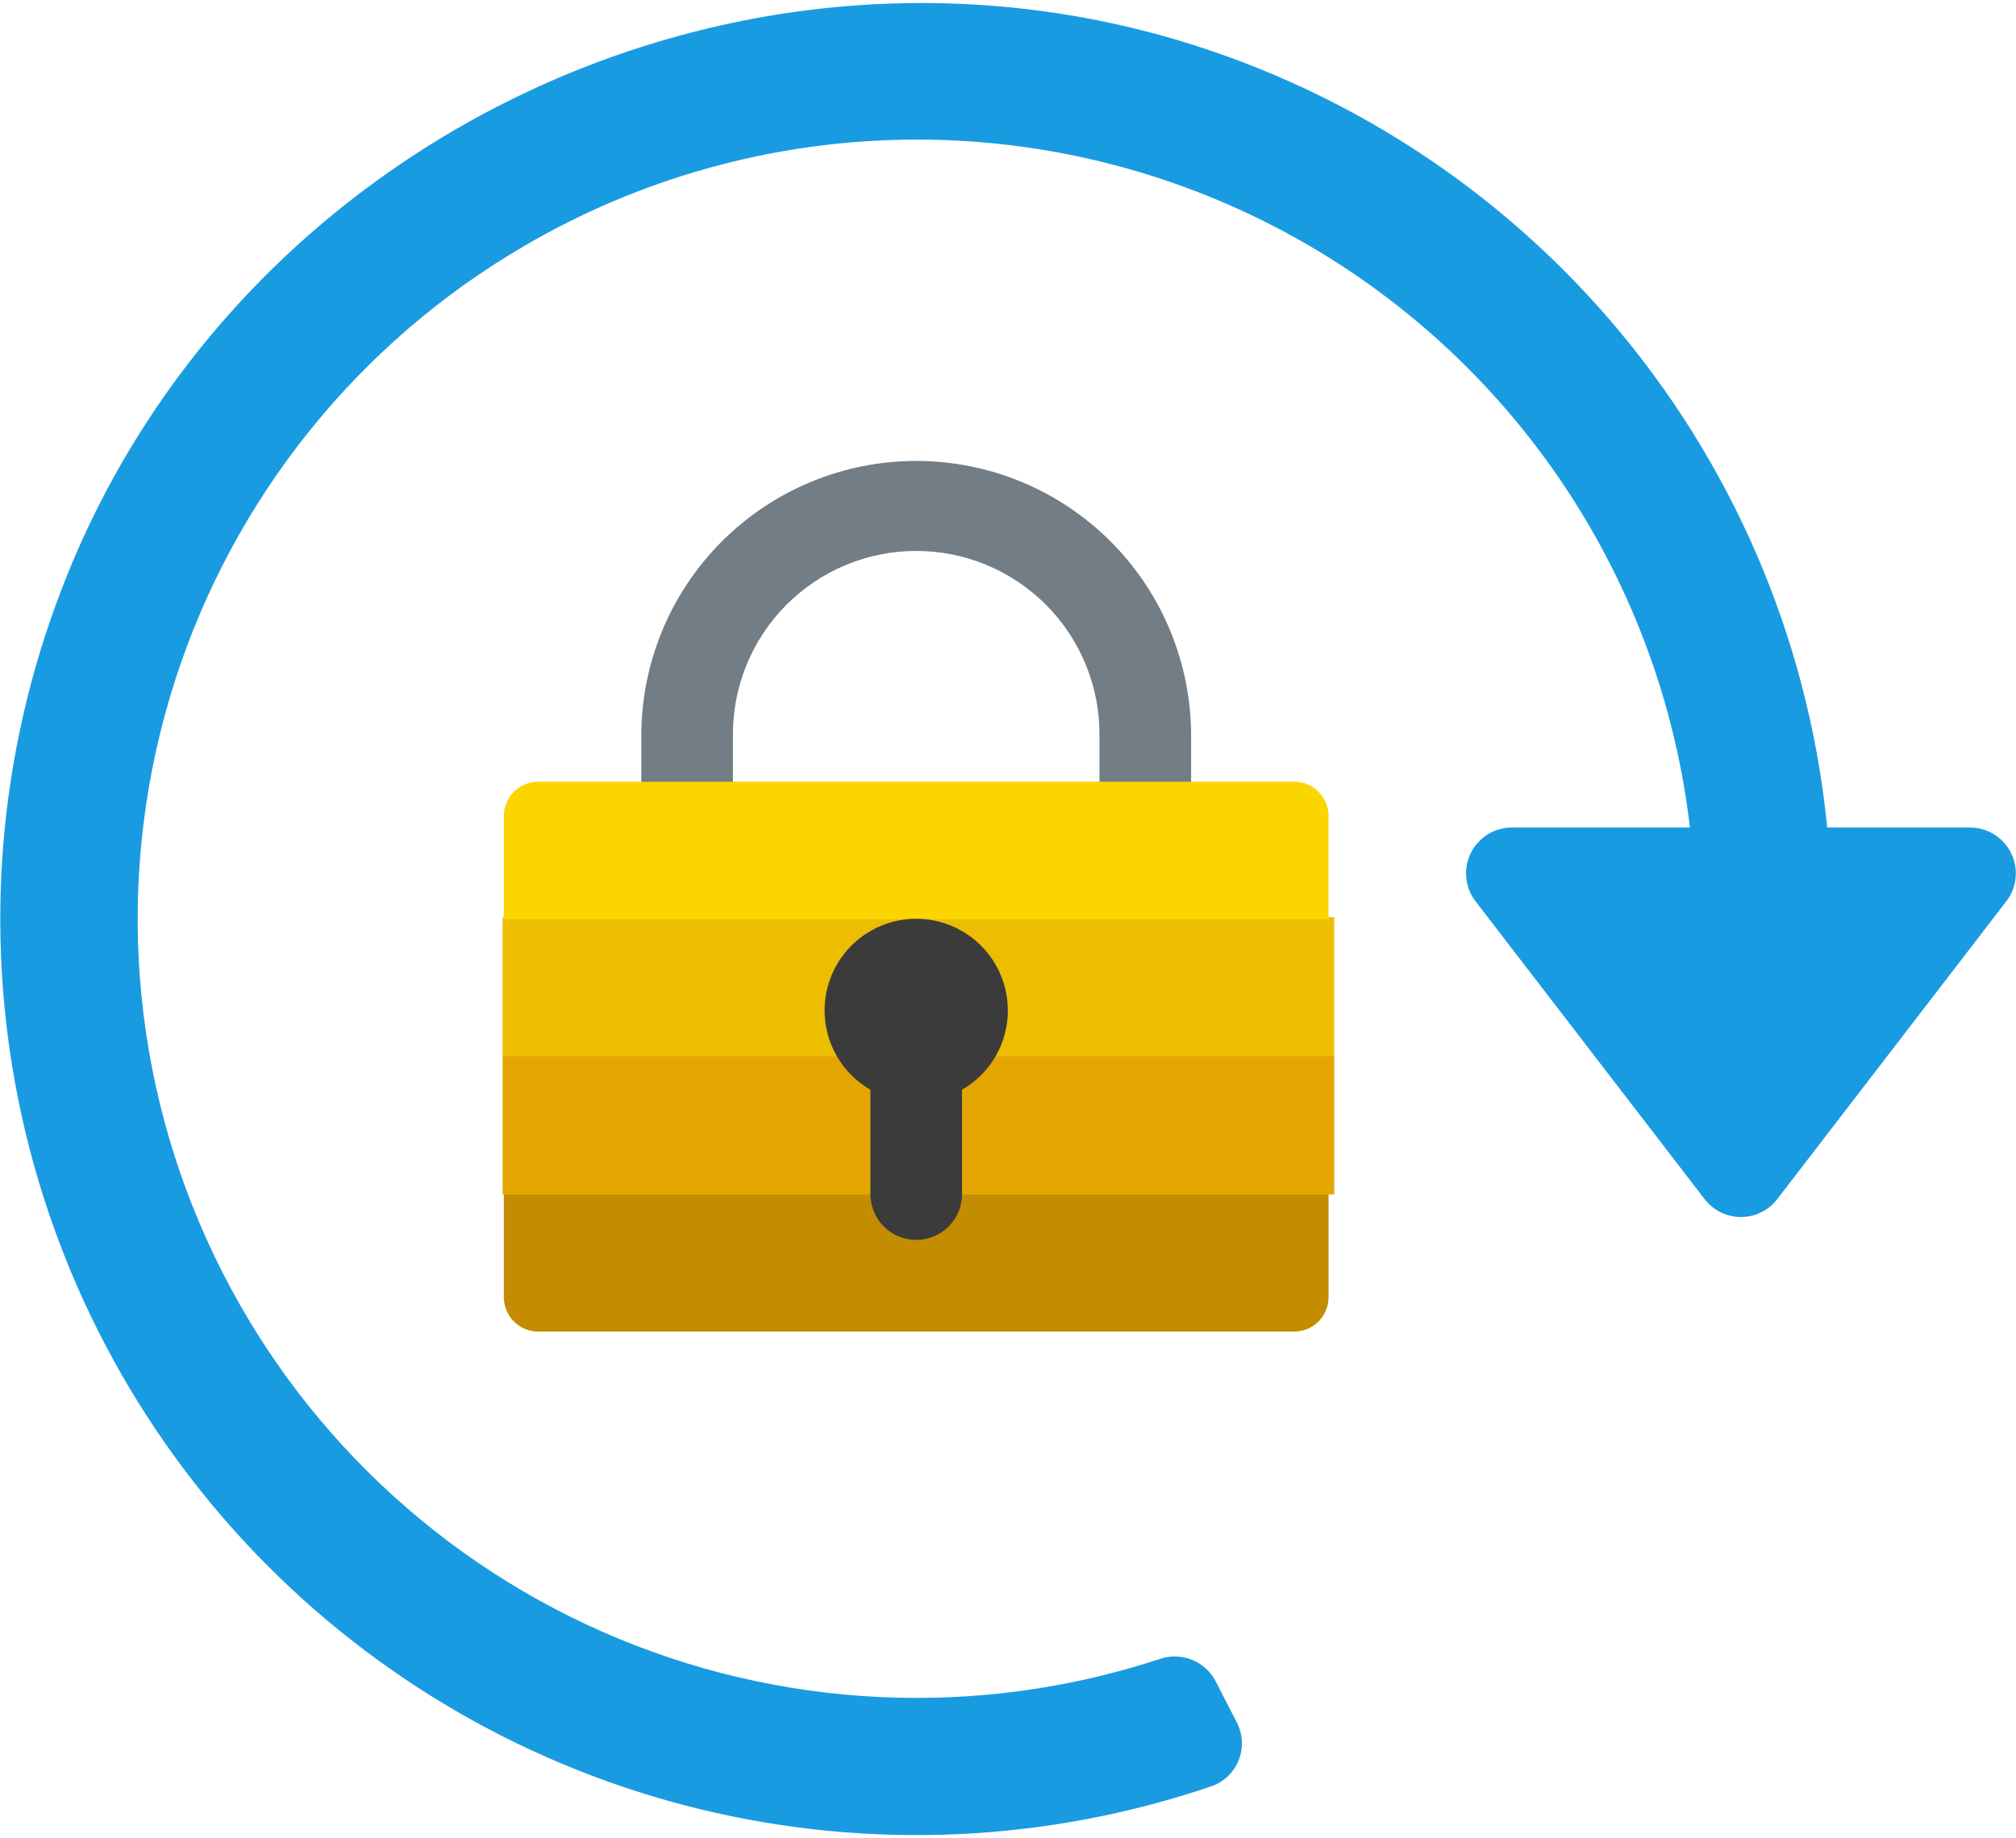<svg width="136" height="124" viewBox="0 0 136 124" fill="none" xmlns="http://www.w3.org/2000/svg">
<path d="M80.353 56.257H74.171V49.636C74.186 48.003 73.877 46.383 73.262 44.87C72.647 43.358 71.739 41.981 70.59 40.822C69.44 39.662 68.072 38.741 66.565 38.113C65.057 37.484 63.441 37.161 61.808 37.161C60.175 37.161 58.558 37.484 57.05 38.113C55.543 38.741 54.175 39.662 53.026 40.822C51.876 41.981 50.968 43.358 50.353 44.87C49.738 46.383 49.429 48.003 49.444 49.636V55.691H43.262V49.636C43.262 47.201 43.742 44.789 44.674 42.539C45.606 40.289 46.972 38.245 48.694 36.522C50.416 34.8 52.461 33.434 54.711 32.502C56.961 31.57 59.372 31.091 61.808 31.091C64.243 31.091 66.655 31.57 68.905 32.502C71.155 33.434 73.199 34.8 74.921 36.522C76.643 38.245 78.009 40.289 78.941 42.539C79.873 44.789 80.353 47.201 80.353 49.636V56.257Z" fill="url(#paint0_linear_59_3573)"/>
<path d="M87.307 89.818H36.307C35.692 89.818 35.103 89.573 34.668 89.139C34.234 88.704 33.989 88.115 33.989 87.5V80.545H89.625V87.5C89.625 88.115 89.38 88.704 88.946 89.139C88.511 89.573 87.922 89.818 87.307 89.818Z" fill="#C48C00"/>
<path d="M90.008 71.217H33.906V80.567H90.008V71.217Z" fill="#E3A600"/>
<path d="M90.008 61.866H33.906V71.216H90.008V61.866Z" fill="#EDBE00"/>
<path d="M89.625 62H33.989V55.045C33.989 54.43 34.234 53.841 34.668 53.406C35.103 52.972 35.692 52.727 36.307 52.727H87.307C87.922 52.727 88.511 52.972 88.946 53.406C89.38 53.841 89.625 54.43 89.625 55.045V62Z" fill="#FAD500"/>
<path d="M67.99 68.182C67.995 67.096 67.713 66.027 67.174 65.084C66.635 64.141 65.856 63.357 64.917 62.811C63.978 62.265 62.912 61.975 61.825 61.972C60.739 61.969 59.671 62.252 58.729 62.794C57.787 63.335 57.004 64.114 56.46 65.054C55.915 65.994 55.627 67.061 55.626 68.147C55.625 69.234 55.91 70.301 56.453 71.242C56.995 72.183 57.776 72.965 58.717 73.508V80.546C58.717 81.366 59.043 82.152 59.622 82.732C60.202 83.311 60.988 83.637 61.808 83.637C62.628 83.637 63.414 83.311 63.994 82.732C64.573 82.152 64.899 81.366 64.899 80.546V73.507C65.836 72.968 66.615 72.193 67.157 71.258C67.7 70.324 67.987 69.263 67.99 68.182Z" fill="url(#paint1_linear_59_3573)"/>
<path d="M135.671 57.546C135.417 57.028 135.022 56.591 134.532 56.286C134.042 55.98 133.476 55.818 132.899 55.818H101.99C101.413 55.819 100.848 55.98 100.358 56.285C99.868 56.591 99.473 57.027 99.218 57.544C98.963 58.062 98.858 58.641 98.915 59.215C98.972 59.789 99.188 60.336 99.539 60.794L114.993 80.885C115.282 81.26 115.653 81.564 116.078 81.773C116.502 81.982 116.97 82.091 117.443 82.091C117.916 82.091 118.384 81.982 118.808 81.773C119.233 81.564 119.604 81.26 119.893 80.885L135.35 60.791C135.701 60.334 135.917 59.788 135.974 59.214C136.031 58.641 135.926 58.063 135.671 57.546Z" fill="#199BE2"/>
<path d="M35.365 16.591C43.122 12.057 51.912 9.589 60.895 9.424C69.879 9.259 78.754 11.403 86.672 15.649C94.59 19.895 101.285 26.103 106.118 33.677C110.951 41.251 113.759 49.939 114.273 58.909H123.49C122.886 46.336 118.453 34.249 110.786 24.266C103.118 14.284 92.582 6.884 80.59 3.059C49.71 -6.767 15.663 9.569 4.116 39.853C-0.09 50.82 -1.083 62.759 1.253 74.271C3.588 85.783 9.156 96.39 17.305 104.851C25.453 113.312 35.843 119.275 47.259 122.042C58.674 124.81 70.642 124.266 81.76 120.476C82.171 120.327 82.546 120.091 82.858 119.785C83.171 119.479 83.415 119.11 83.573 118.702C83.731 118.294 83.8 117.857 83.775 117.421C83.75 116.984 83.632 116.557 83.429 116.17L82.004 113.397C81.658 112.737 81.086 112.224 80.392 111.95C79.699 111.677 78.931 111.661 78.227 111.907C65.895 115.956 52.501 115.298 40.625 110.06C28.75 104.821 19.233 95.372 13.91 83.534C8.587 71.696 7.833 58.307 11.795 45.947C15.756 33.586 24.152 23.129 35.365 16.591Z" fill="#199BE2"/>
<defs>
<linearGradient id="paint0_linear_59_3573" x1="61.808" y1="-132.592" x2="61.808" y2="-127.156" gradientUnits="userSpaceOnUse">
<stop stop-color="#484B4F"/>
<stop offset="0.23" stop-color="#656D75"/>
<stop offset="0.367" stop-color="#727D86"/>
</linearGradient>
<linearGradient id="paint1_linear_59_3573" x1="61.808" y1="-160.395" x2="61.808" y2="-144.666" gradientUnits="userSpaceOnUse">
<stop stop-color="#4B4B4B"/>
<stop offset="1" stop-color="#3B3B3B"/>
</linearGradient>
</defs>
</svg>
